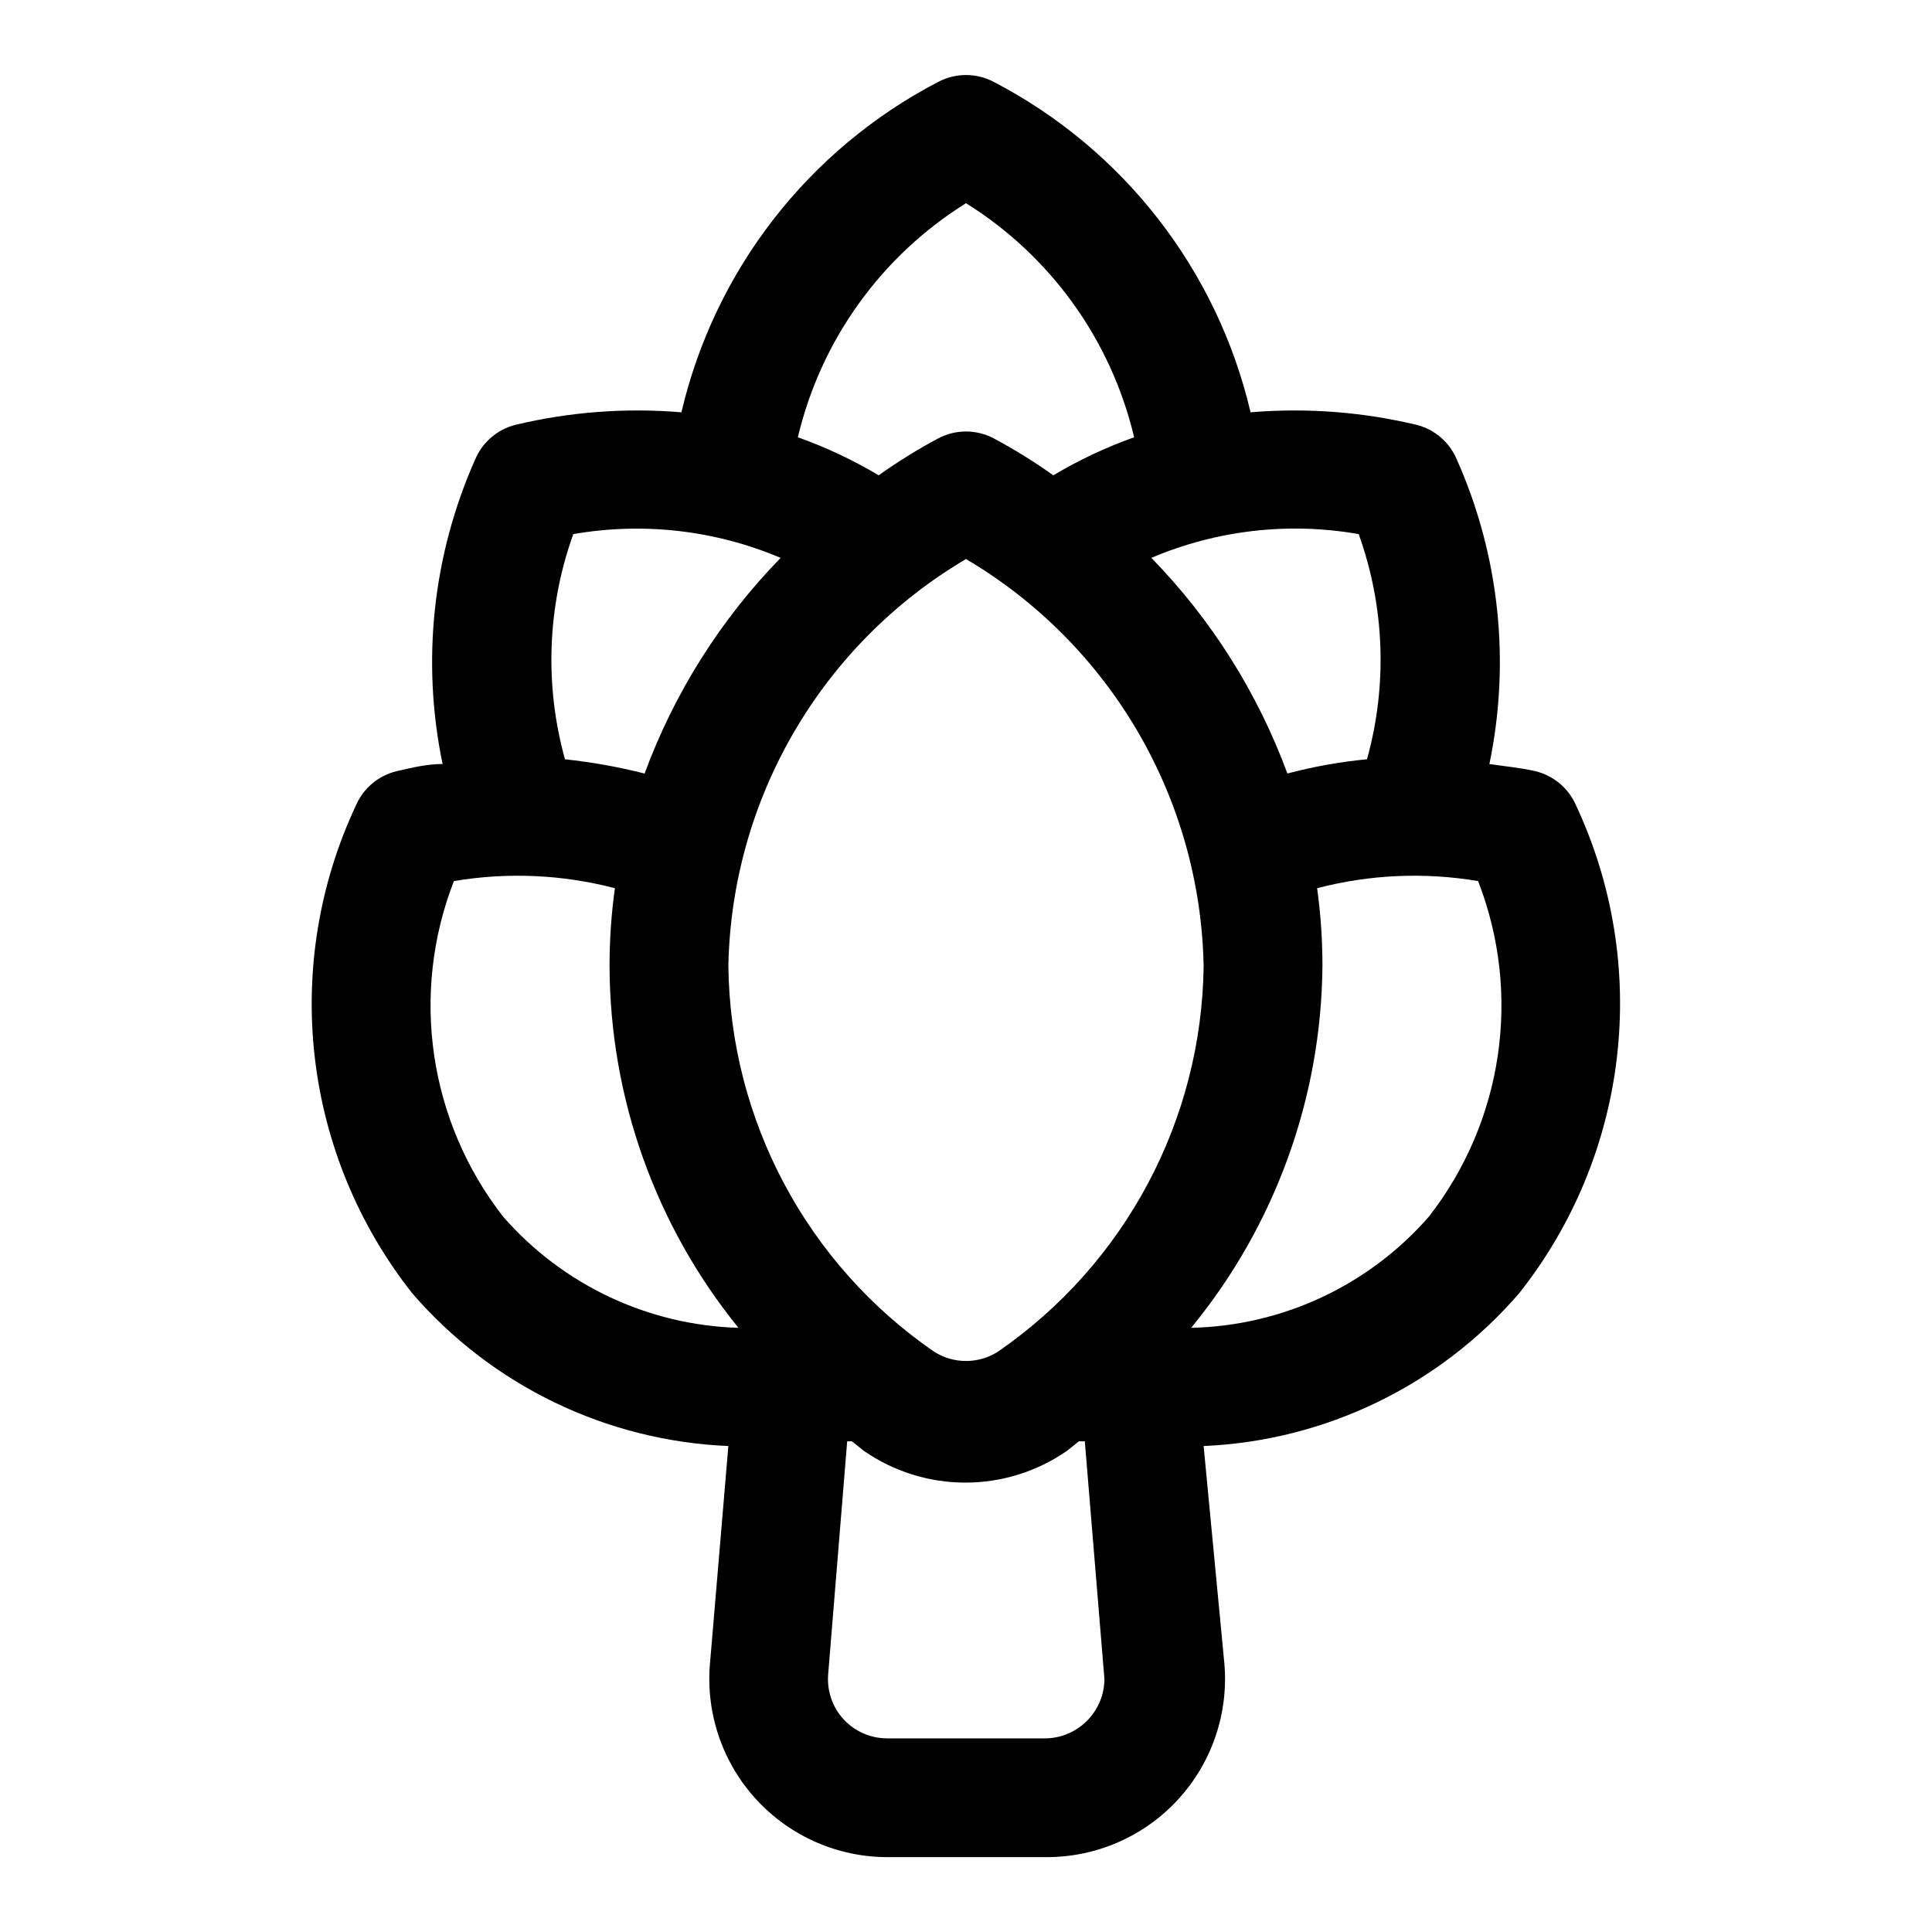 <?xml version="1.0" encoding="UTF-8"?>
<!-- Uploaded to: SVG Repo, www.svgrepo.com, Generator: SVG Repo Mixer Tools -->
<svg fill="#000000" width="800px" height="800px" version="1.1" viewBox="144 144 512 512" xmlns="http://www.w3.org/2000/svg">
 <path d="m561.69 357.49c-1.969-4.594-6-7.984-10.863-9.129-4.094-0.945-8.031-1.258-12.121-1.891h-0.004c5.66-27.164 2.629-55.418-8.66-80.766-1.934-4.559-5.898-7.941-10.703-9.133-14.375-3.426-29.203-4.543-43.926-3.305-8.84-37.695-33.676-69.66-68.016-87.539-4.625-2.461-10.176-2.461-14.801 0-34.34 17.879-59.176 49.844-68.012 87.539-14.727-1.238-29.555-0.121-43.926 3.305-4.809 1.191-8.773 4.574-10.707 9.133-11.289 25.348-14.316 53.602-8.66 80.766-4.094 0-8.031 0.945-12.121 1.891-4.867 1.145-8.898 4.535-10.863 9.129-9.758 20.809-13.523 43.926-10.883 66.754 2.641 22.832 11.59 44.477 25.84 62.508 21.137 24.469 51.449 39.113 83.758 40.461l-4.879 57.781h-0.004c-1.102 13.191 3.383 26.242 12.363 35.973 8.98 9.727 21.629 15.242 34.871 15.195h41.879c13.238 0.047 25.891-5.469 34.871-15.195 8.98-9.73 13.465-22.781 12.359-35.973l-5.508-57.781c32.25-1.391 62.5-16.031 83.598-40.461 14.277-18.016 23.254-39.652 25.922-62.484 2.668-22.828-1.07-45.953-10.805-66.777zm-57.625-71.949c6.898 19.184 7.668 40.031 2.203 59.672-7.121 0.68-14.18 1.945-21.098 3.777-7.871-21.371-20.152-40.844-36.051-57.152 17.32-7.359 36.406-9.547 54.945-6.297zm-95.566 216.64c-2.535 1.629-5.488 2.496-8.5 2.496-3.016 0-5.965-0.867-8.504-2.496-33.664-23.199-53.977-61.297-54.473-102.18 0.871-44.438 24.703-85.25 62.977-107.85 38.27 22.598 62.105 63.41 62.977 107.85-0.5 40.879-20.809 78.977-54.477 102.18zm-8.5-304.33c22.449 13.992 38.465 36.289 44.555 62.031-7.449 2.652-14.621 6.027-21.414 10.078-5.035-3.586-10.293-6.844-15.742-9.762-4.625-2.465-10.176-2.465-14.801 0-5.449 2.918-10.707 6.176-15.742 9.762-6.789-4.051-13.961-7.426-21.414-10.078 6.09-25.742 22.105-48.039 44.559-62.031zm-104.07 87.695c18.539-3.234 37.621-1.047 54.949 6.297-15.898 16.309-28.184 35.781-36.055 57.152-6.934-1.758-13.984-3.019-21.098-3.777-5.465-19.641-4.695-40.488 2.203-59.672zm-18.578 180.9c-19.723-25.277-24.688-59.07-13.066-88.953 14.195-2.391 28.738-1.75 42.668 1.891-0.949 6.832-1.422 13.723-1.418 20.625 0.102 34.922 12.156 68.762 34.164 95.879-23.977-0.703-46.57-11.371-62.348-29.441zm155.08 133.2c-2.965 3.199-7.129 5.023-11.492 5.039h-41.879c-4.363-0.016-8.527-1.84-11.492-5.039-2.977-3.242-4.461-7.578-4.094-11.965l5.039-61.719h1.258l3.148 2.519c7.906 5.484 17.301 8.426 26.922 8.426 9.625 0 19.016-2.941 26.922-8.426l3.148-2.519h1.578l5.195 62.977c-0.016 3.981-1.535 7.805-4.254 10.707zm90.215-133.2c-15.922 18.227-38.781 28.914-62.977 29.441 22.211-27.047 34.488-60.883 34.793-95.879 0.004-6.902-0.469-13.793-1.414-20.625 13.93-3.641 28.469-4.281 42.664-1.891 11.621 29.883 6.656 63.676-13.066 88.953z"/>
</svg>
